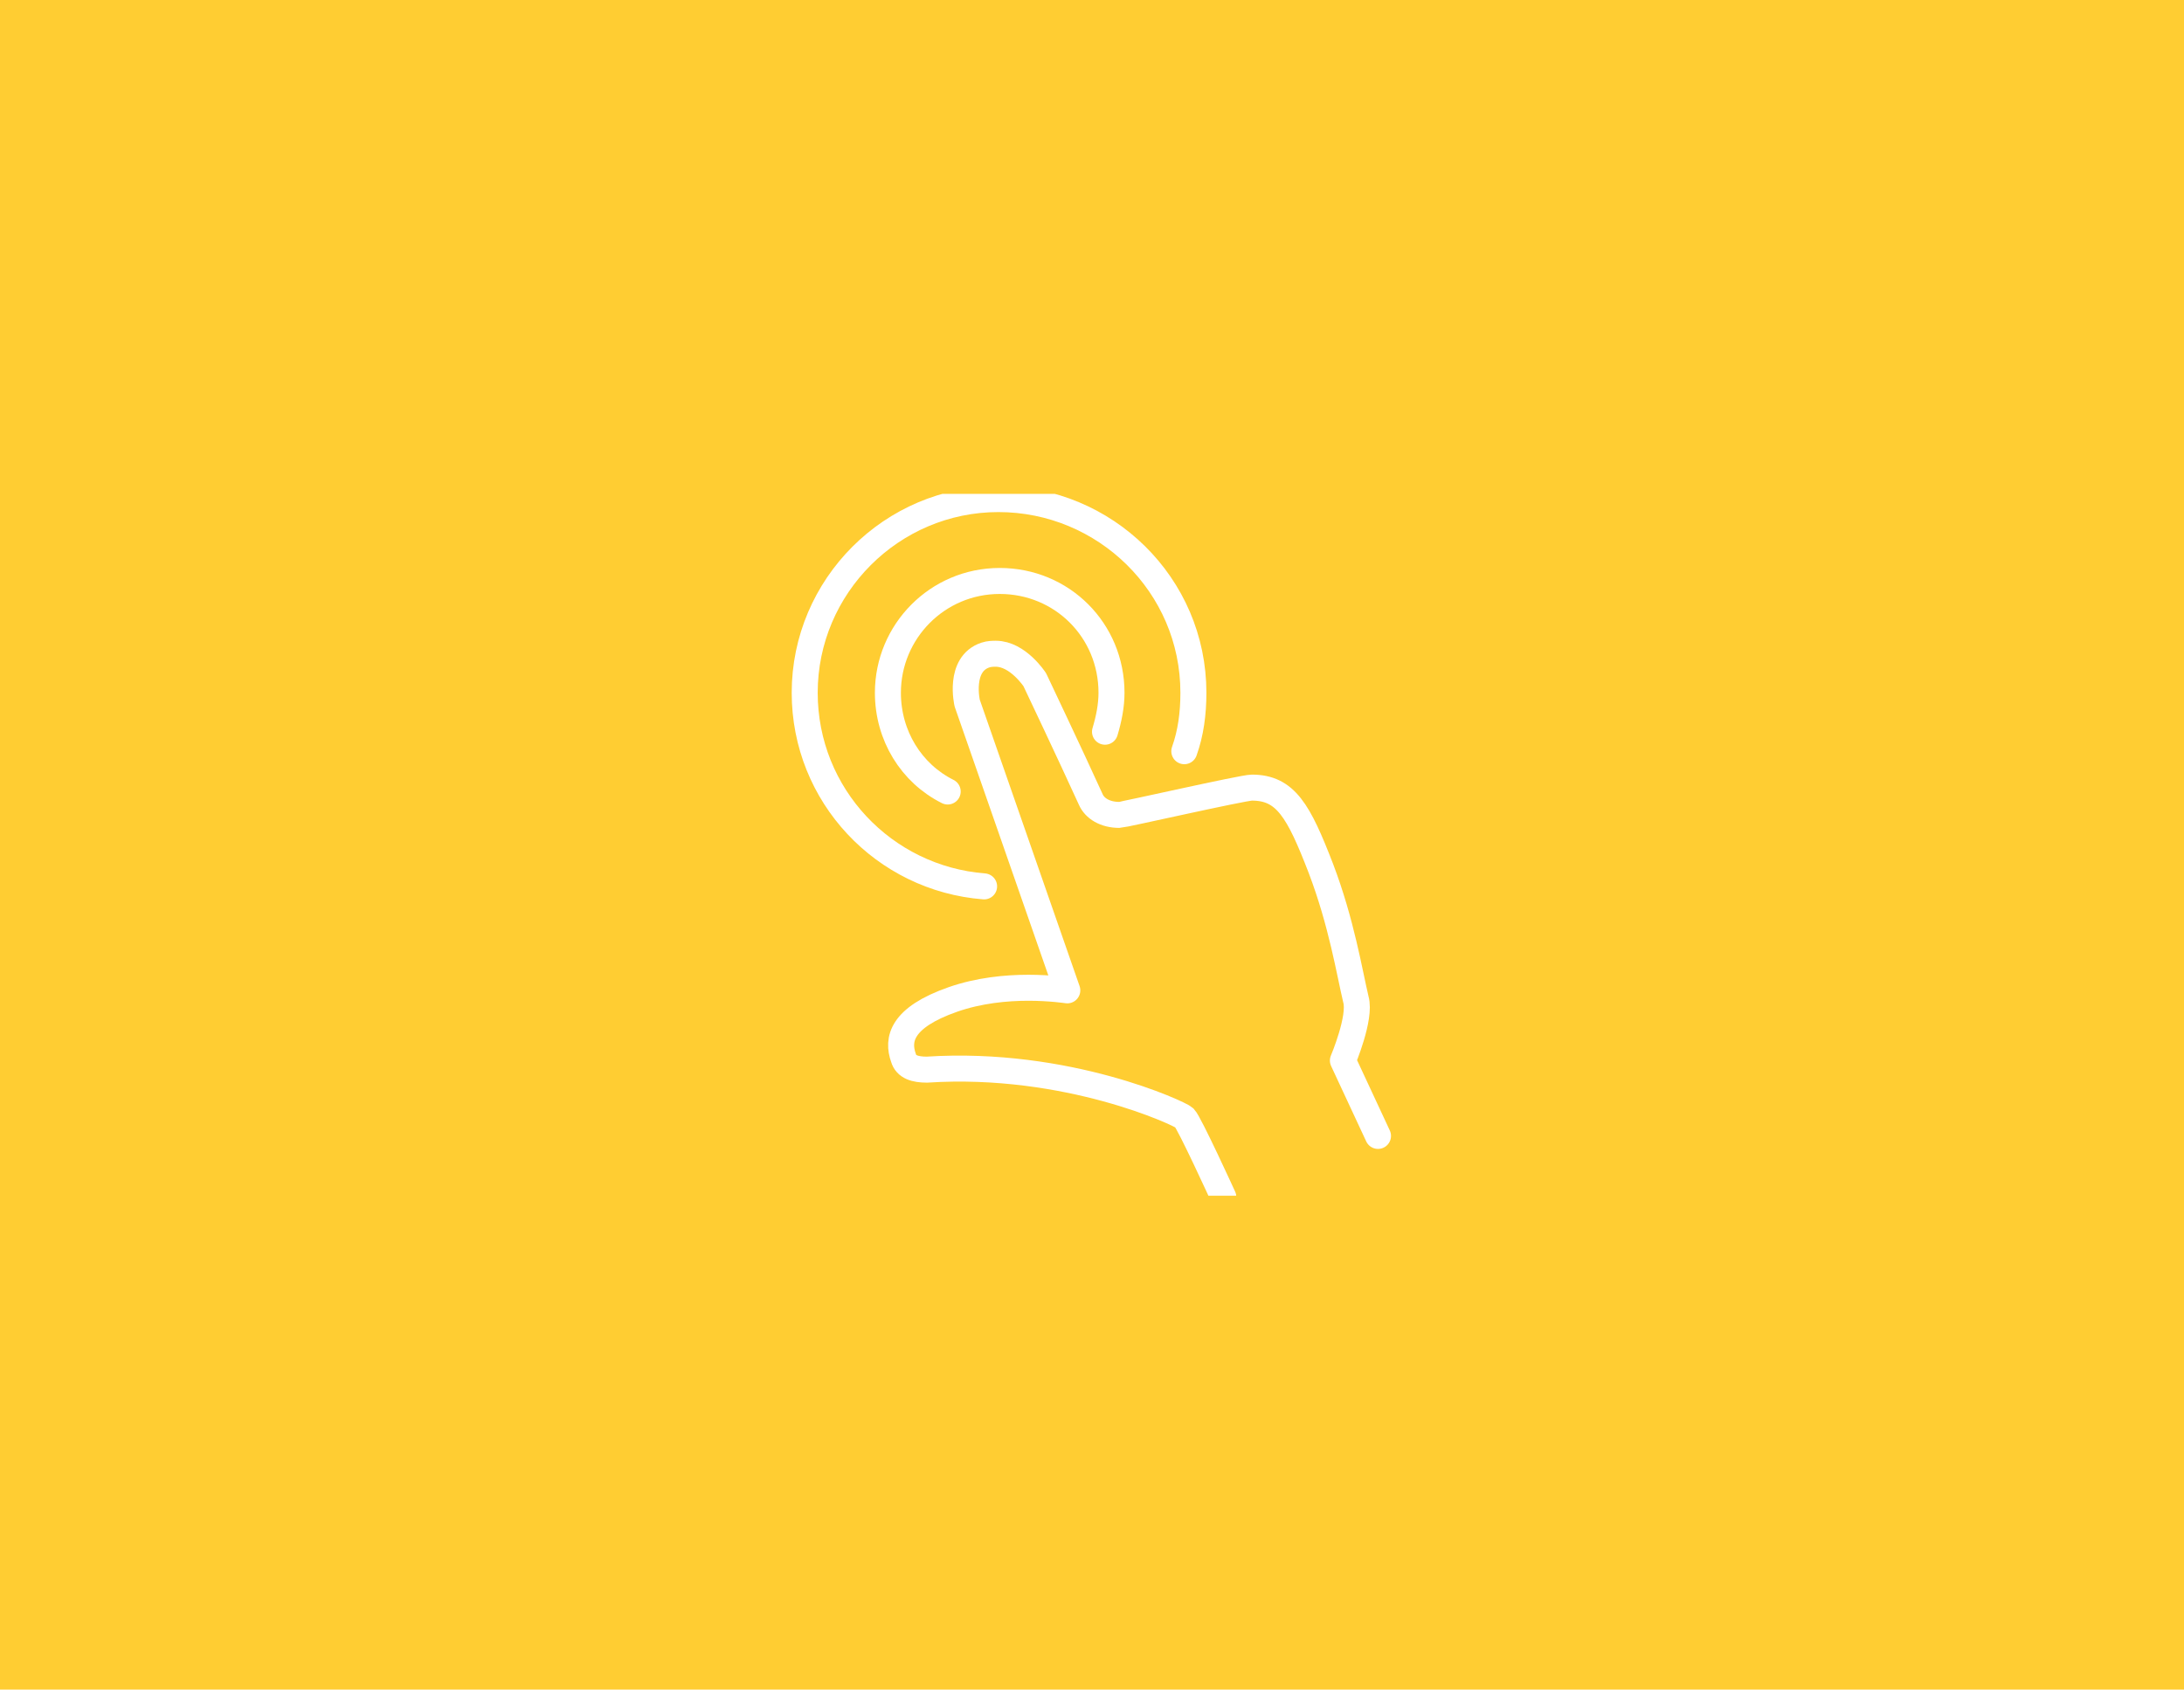 <?xml version="1.0" encoding="UTF-8"?> <svg xmlns="http://www.w3.org/2000/svg" width="168" height="130" viewBox="0 0 168 130" fill="none"><rect width="168" height="130" fill="#FFCD32"></rect><g clip-path="url(#clip0_45_401)"><path d="M106 87.4L103.3 81.6C103.3 81.6 104.7 78.3 104.3 76.9C103.8 74.8 103.2 71 101.6 66.8C99.9 62.4 98.9 60.6 96.3 60.6C95.6 60.6 86.4 62.7 86.1 62.7C85 62.7 84.2 62.2 83.9 61.5C82.4 58.2 79.6 52.3 79.6 52.3C79.6 52.3 78.3 50.3 76.6 50.3C76.4 50.3 76.1 50.3 75.8 50.4C73.7 51.1 74.4 54.1 74.4 54.1L82.1 76.2C82.1 76.2 80.8 76 79.1 76C77.4 76 75.3 76.2 73.3 76.9C69.3 78.3 69 80 69.5 81.4C69.7 82.1 70.4 82.3 71.3 82.3C82.1 81.6 90.8 85.7 91.1 86C91.5 86.4 94.1 92.1 94.1 92.1" stroke="white" stroke-width="2" stroke-miterlimit="10" stroke-linecap="round" stroke-linejoin="round"></path><path d="M72.9 60.9C70.1 59.5 68.3 56.6 68.3 53.3C68.3 48.6 72.1 44.7 76.9 44.7C81.7 44.7 85.5 48.5 85.5 53.3C85.5 54.3 85.3 55.3 85 56.3" stroke="white" stroke-width="2" stroke-miterlimit="10" stroke-linecap="round" stroke-linejoin="round"></path><path d="M75.7 68.2C68 67.6 61.9 61.2 61.9 53.3C61.9 45.1 68.6 38.4 76.8 38.4C85 38.4 91.8 45 91.8 53.3C91.8 54.9 91.6 56.4 91.1 57.8" stroke="white" stroke-width="2" stroke-miterlimit="10" stroke-linecap="round" stroke-linejoin="round"></path></g><defs><clipPath id="clip0_45_401"><rect width="54" height="54" fill="white" transform="translate(57 38)"></rect></clipPath></defs></svg> 